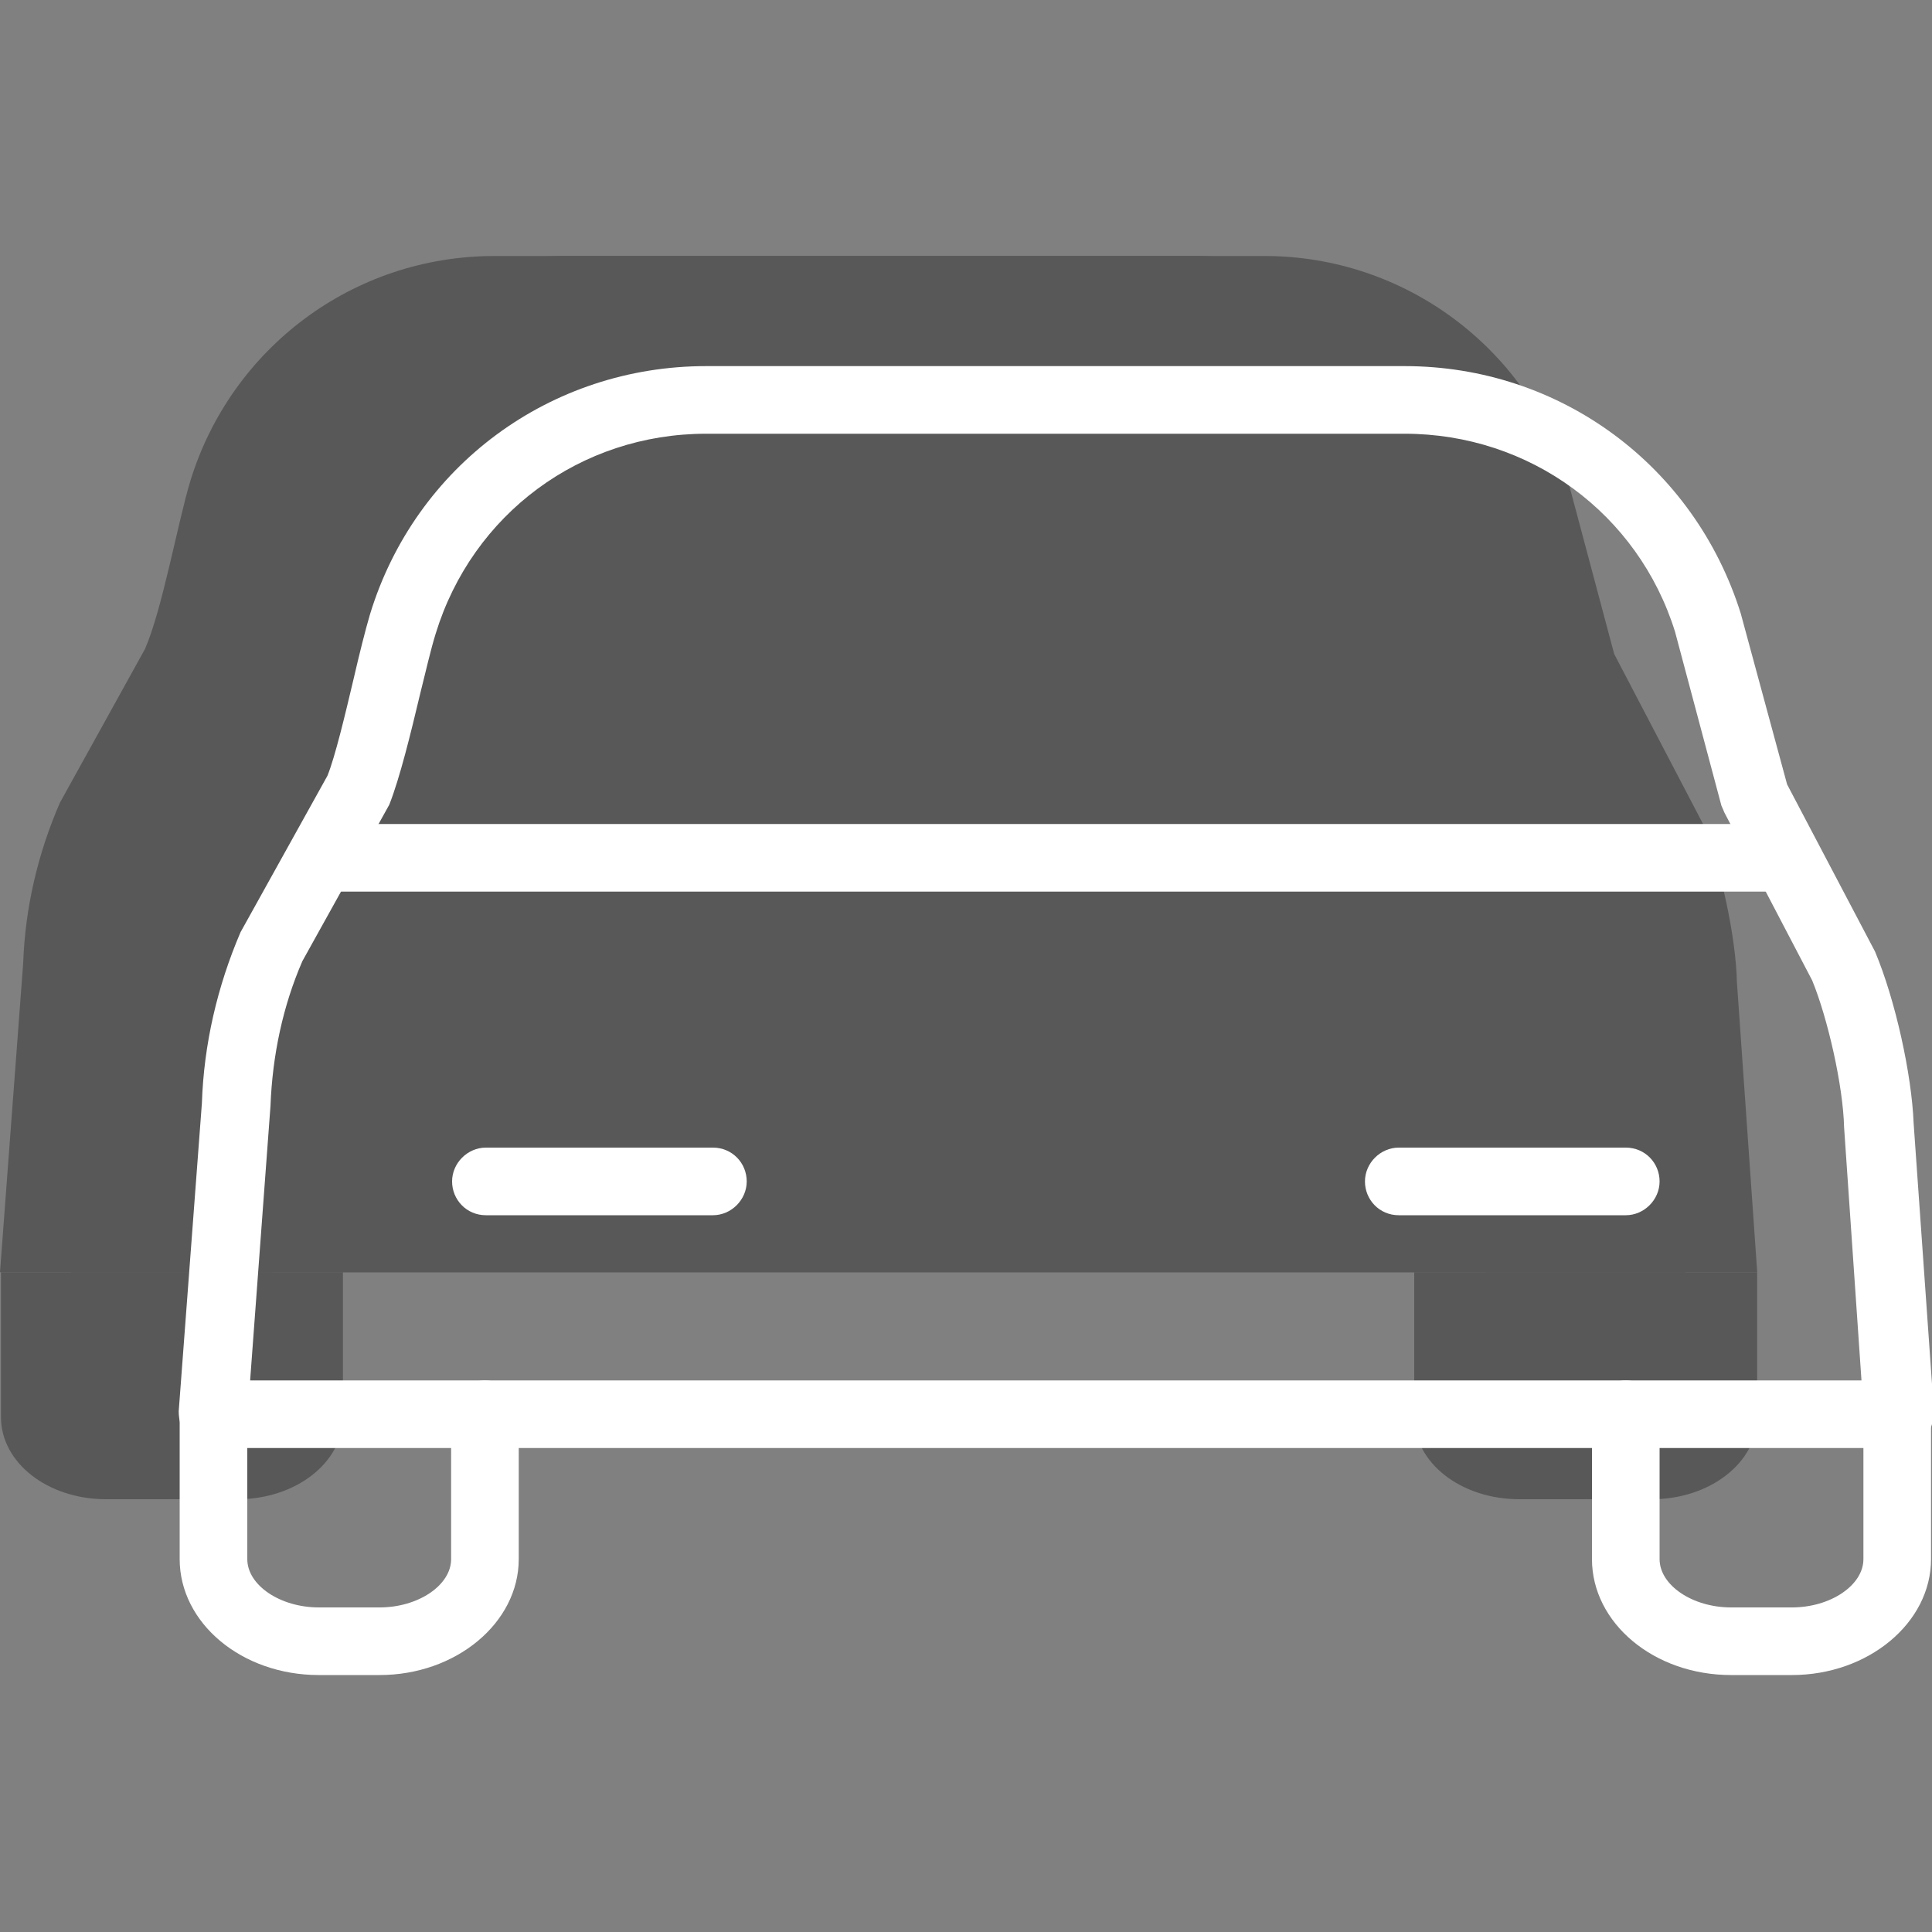 <?xml version="1.0" encoding="UTF-8"?>
<svg xmlns="http://www.w3.org/2000/svg" id="Ebene_1" version="1.1" viewBox="0 0 200 200">
  <rect x="0" y="0" width="200" height="200" fill="#808080" stroke="none"/>
  <defs>
    <style>
      .st0 {
        fill: #585858;
      }

      .st1 {
        fill: #fff;
      }
    </style>
  </defs>
  <path class="st0" d="M35.5,131.7v15c0,4.7-4.9,8.5-10.9,8.5h-6.3c-6.1,0-10.9-3.8-10.9-8.5v-15"></path>
  <path class="st0" d="M181.9,131.7v15c0,4.7-4.9,8.5-10.9,8.5h-6.3c-6.1,0-10.9-3.8-10.9-8.5v-15"></path>
  <path class="st0" d="M181.9,131.7H7.3l2.4-32c.2-5.7,1.5-11.3,3.8-16.6l8.8-15.9c1.8-4.1,3.4-13.1,4.7-17.4,4.2-13.7,16.8-23.3,31.5-23.3h72.4c14.5,0,27.2,9.5,31.4,23.2l4.8,18,9.2,17.6c1.8,4.3,3.4,11.7,3.5,16.3l2.1,30h0Z"></path>
  <path class="st0" d="M28.2,131.7v15c0,4.7-4.9,8.5-10.9,8.5h-6.3c-6.1,0-10.9-3.8-10.9-8.5v-15"></path>
  <path class="st0" d="M174.5,131.7v15c0,4.7-4.9,8.5-10.9,8.5h-6.3c-6.1,0-10.9-3.8-10.9-8.5v-15"></path>
  <path class="st0" d="M174.5,131.7H0l2.4-32c.2-5.7,1.5-11.3,3.8-16.6l8.8-15.9c1.8-4.1,3.4-13.1,4.7-17.4,4.2-13.7,16.8-23.3,31.5-23.3h72.4c14.5,0,27.2,9.5,31.4,23.2l4.8,18,9.2,17.6c1.8,4.3,3.4,11.7,3.5,16.3l2.1,30h0Z"></path>
  <path class="st1" d="M184,92.3H33.3c-2,0-3.5-1.6-3.5-3.5s1.6-3.5,3.5-3.5h150.7c2,0,3.5,1.6,3.5,3.5s-1.6,3.5-3.5,3.5Z"></path>
  <path class="st1" d="M73.8,125.8h-23.5c-2,0-3.5-1.6-3.5-3.5s1.6-3.5,3.5-3.5h23.5c2,0,3.5,1.6,3.5,3.5s-1.6,3.5-3.5,3.5Z"></path>
  <path class="st1" d="M168.3,125.8h-23.5c-2,0-3.5-1.6-3.5-3.5s1.6-3.5,3.5-3.5h23.5c2,0,3.5,1.6,3.5,3.5s-1.6,3.5-3.5,3.5Z"></path>
  <path class="st1" d="M196.4,149.9H22.1c-1,0-1.9-.4-2.6-1.1-.7-.7-1-1.7-1-2.7l2.4-31.9c.2-6.1,1.6-12.1,4-17.7l9-16.2c.8-2,1.8-6.2,2.7-10,.6-2.6,1.2-5,1.7-6.7,4.7-15.4,18.7-25.7,34.8-25.7h72.3c16.1,0,30,10.3,34.8,25.6l4.8,17.7,9.1,17.3c2.1,5,3.8,12.7,4,17.8l2.1,29.8c0,1-.3,2-1,2.6-.7.7-1.6,1.1-2.6,1.1h0ZM25.9,142.9h166.8l-1.8-26.2c-.1-4.3-1.7-11.3-3.3-15.2l-9.1-17.4s-.2-.5-.3-.7l-4.8-18c-3.8-12.2-15-20.5-28-20.5h-72.3c-13,0-24.2,8.3-28,20.7-.5,1.6-1,3.8-1.6,6.2-1,4.2-2.1,8.7-3.2,11.5l-9,16.2c-2,4.6-3.1,9.7-3.3,15l-2.1,28.3h0Z"></path>
  <path class="st1" d="M39.3,173.4h-6.3c-8,0-14.4-5.4-14.4-12v-15c0-2,1.6-3.5,3.5-3.5s3.5,1.6,3.5,3.5v15c0,2.7,3.4,5,7.4,5h6.3c4,0,7.4-2.3,7.4-5v-15c0-2,1.6-3.5,3.5-3.5s3.5,1.6,3.5,3.5v15c0,6.6-6.5,12-14.4,12Z"></path>
  <path class="st1" d="M185.5,173.4h-6.3c-8,0-14.4-5.4-14.4-12v-15c0-2,1.6-3.5,3.5-3.5s3.5,1.6,3.5,3.5v15c0,2.7,3.4,5,7.4,5h6.3c4,0,7.4-2.3,7.4-5v-15c0-2,1.6-3.5,3.5-3.5s3.5,1.6,3.5,3.5v15c0,6.6-6.5,12-14.4,12Z"></path>
</svg>
